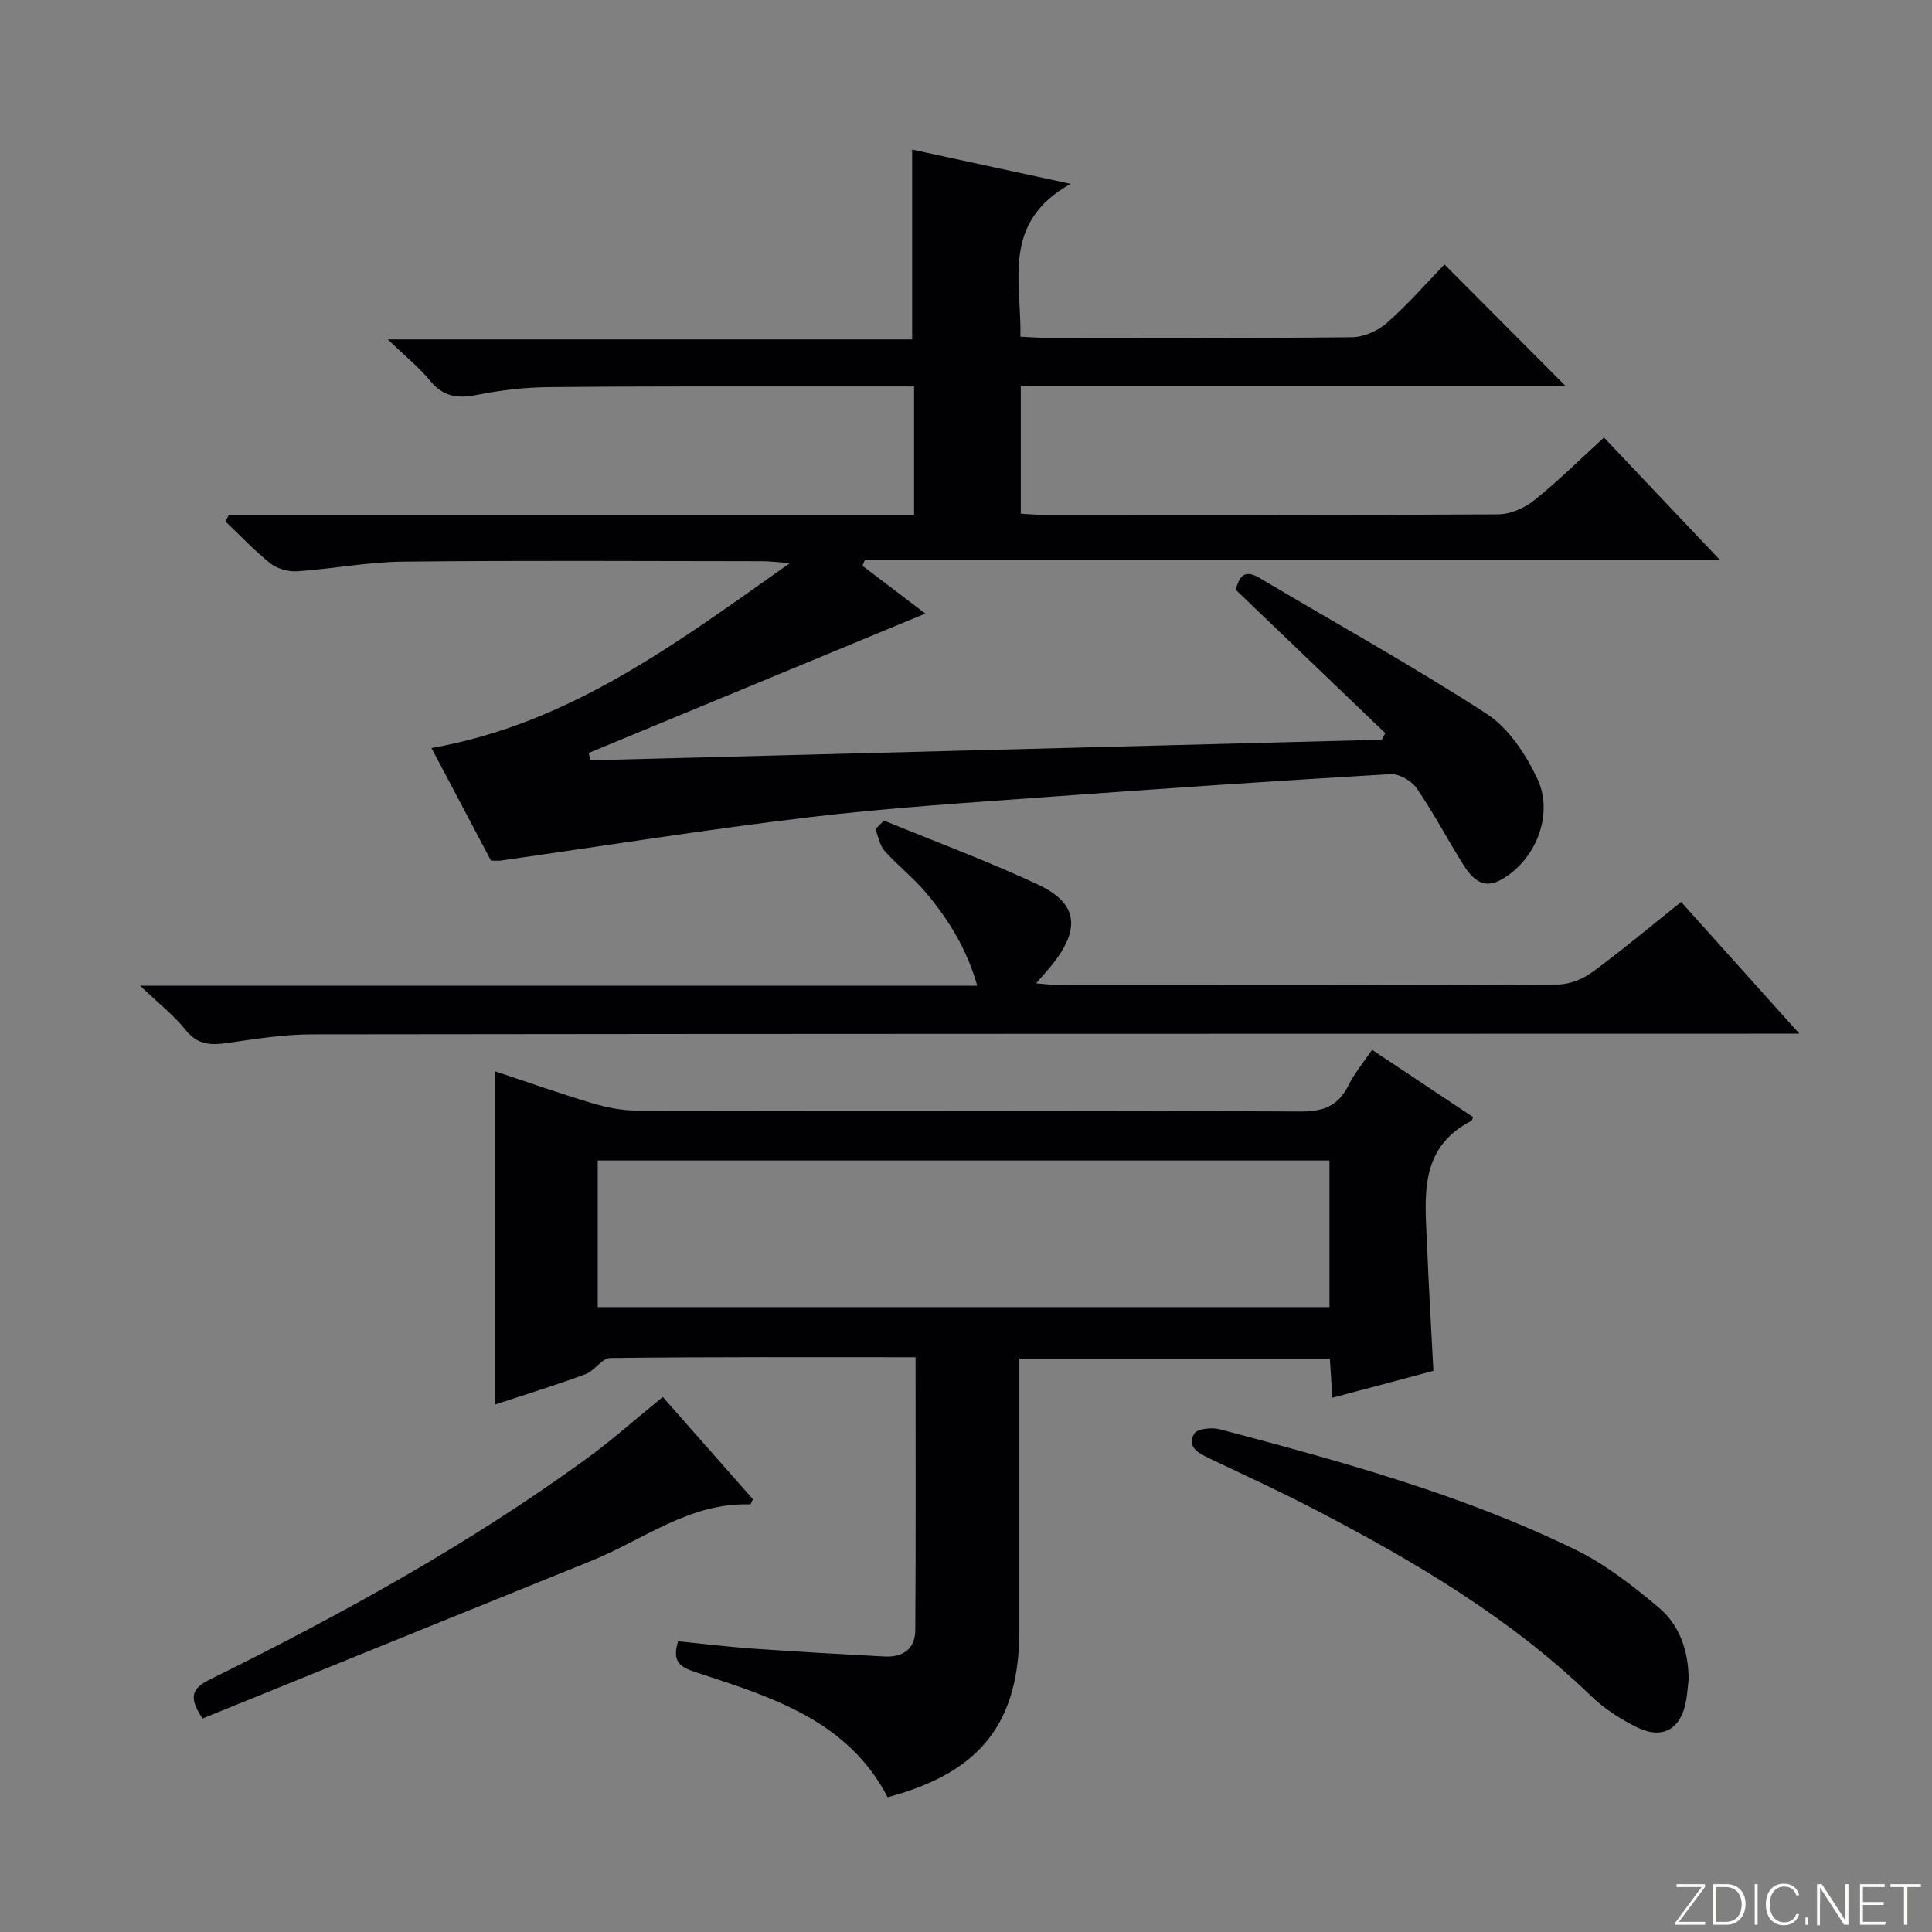 <svg enable-background="new 0 0 400 400" viewBox="0 0 400 400" xmlns="http://www.w3.org/2000/svg"><rect x="0" y="0" width="400" height="400" fill="#808080" stroke="none"/><g fill="#fbfcfa"><path d="m346.9 398 5.4-7.3h-5.2v-.6h5.9v.6l-5.4 7.2h5.5l-.1.6h-6.2v-.5z"/><path d="m354.7 390.1h2.8c2.3 0 3.9 1.6 3.9 4.1s-1.6 4.3-3.9 4.3h-2.8zm.6 7.8h2c2.2 0 3.3-1.6 3.3-3.6 0-1.8-1-3.6-3.3-3.6h-2z"/><path d="m363.9 390.1v8.4h-.6v-8.4z"/><path d="m372.5 396.3c-.4 1.3-1.4 2.3-3.2 2.3-2.4 0-3.7-1.9-3.7-4.3 0-2.3 1.2-4.3 3.7-4.3 1.8 0 2.9 1 3.2 2.4h-.6c-.4-1.1-1.1-1.8-2.5-1.8-2.1 0-3 1.9-3 3.7s.9 3.7 3 3.7c1.4 0 2.1-.7 2.5-1.7z"/><path d="m373.8 398.5v-1.5h.6v1.5z"/><path d="m376.2 398.5v-8.4h1c1.3 2 4.4 6.7 4.9 7.6-.1-1.2-.1-2.4-.1-3.8v-3.8h.7v8.4h-.9c-1.2-1.9-4.4-6.8-5-7.7.1 1.1 0 2.3 0 3.9v3.9h-.6z"/><path d="m390 394.4h-4.3v3.5h4.7l-.1.6h-5.2v-8.4h5.1v.6h-4.5v3.1h4.3v.7z"/><path d="m394.2 390.7h-2.8v-.6h6.3v.6h-2.8v7.8h-.7z"/></g><path d="m101.65 178.18c-3.95-7.48-7.97-15.08-12.32-23.31 28.54-5.02 50.55-21.56 74.22-38.29-2.93-.21-4.33-.39-5.72-.39-24.83-.02-49.66-.18-74.49.09-7.28.08-14.53 1.51-21.82 2-1.82.12-4.11-.51-5.52-1.63-3.32-2.63-6.25-5.76-9.33-8.69.23-.43.46-.86.68-1.29h141.9c0-9.19 0-17.75 0-26.66-6.77 0-13.25-.01-19.73 0-18.66.02-37.33-.06-55.99.14-4.96.05-9.98.65-14.84 1.62-3.97.79-6.93.36-9.63-2.93-2.31-2.81-5.21-5.14-8.78-8.57h108.57c0-13.34 0-26.05 0-39.3 10.03 2.17 20.45 4.42 32.82 7.1-14.38 7.97-10.18 20.18-10.4 31.64 1.95.09 3.57.22 5.19.23 21.16.01 42.33.11 63.49-.12 2.46-.03 5.38-1.36 7.26-3.02 4.33-3.83 8.16-8.23 11.85-12.05 8.67 8.7 16.83 16.89 25.08 25.17-37.21 0-74.88 0-112.8 0v26.43c1.63.09 3.24.25 4.85.25 31.33.01 62.66.08 93.99-.11 2.51-.02 5.43-1.29 7.43-2.89 4.92-3.93 9.42-8.4 14.48-13.01 7.79 8.23 15.5 16.36 24.03 25.37-59.77 0-118.42 0-177.07 0-.16.39-.32.79-.48 1.18 4.48 3.4 8.96 6.81 13.02 9.89-23.23 9.62-46.46 19.24-69.7 28.86.11.51.23 1.01.34 1.52 54.62-1.42 109.24-2.84 163.86-4.26.24-.45.48-.9.72-1.36-10.26-9.83-20.51-19.66-30.99-29.71.71-2.25 1.48-4.49 4.98-2.41 15.7 9.33 31.69 18.2 47 28.12 4.53 2.94 8.08 8.35 10.47 13.4 3.25 6.86.2 15.32-5.58 19.7-4.23 3.21-6.86 2.76-9.79-1.95-3.25-5.22-6.12-10.69-9.6-15.75-1.06-1.54-3.63-3.02-5.42-2.92-23.4 1.38-46.78 2.95-70.16 4.67-16.75 1.23-33.53 2.27-50.19 4.26-21.41 2.55-42.71 5.97-64.06 9-.5.04-.99-.02-1.82-.02z" fill="#010103"/><path d="m189.56 281c-21.56 0-42.38-.09-63.2.16-1.73.02-3.27 2.67-5.17 3.37-6.2 2.28-12.52 4.22-18.78 6.29 0-23.01 0-45.75 0-69.04 6.81 2.25 13.46 4.61 20.22 6.63 2.97.89 6.15 1.52 9.23 1.52 45.83.09 91.66-.02 137.48.19 4.8.02 7.79-1.24 9.88-5.47 1.23-2.48 3.06-4.66 4.85-7.3 7.26 4.83 14.11 9.4 20.92 13.93-.22.49-.24.72-.36.78-10.98 5.65-9.58 15.79-9.19 25.51.35 8.61.86 17.21 1.33 26.25-6.73 1.79-13.55 3.61-20.91 5.57-.19-2.94-.35-5.36-.53-8.08-21.31 0-42.4 0-64.28 0v5.13 50.99c0 19.29-7.99 29.5-27.27 34.67-8.3-15.96-24.07-20.74-39.56-25.83-3.12-1.02-5.25-1.99-3.82-6.46 4.95.49 10.14 1.14 15.36 1.51 9.12.64 18.25 1.16 27.39 1.64 3.74.2 6.33-1.55 6.35-5.42.13-18.62.06-37.26.06-56.54zm-65.81-10.38h151.5c0-10.31 0-20.24 0-30.35-50.61 0-100.89 0-151.5 0z" fill="#010103"/><path d="m29.02 204.09h173.31c-2.15-7.57-5.88-13.58-10.43-19.05-2.64-3.18-5.99-5.78-8.75-8.87-1.03-1.15-1.3-2.99-1.91-4.51.59-.59 1.19-1.18 1.78-1.77 10.67 4.39 21.53 8.4 31.97 13.29 8.01 3.76 8.71 8.92 3.25 16.03-1.01 1.31-2.14 2.53-3.72 4.38 1.86.15 3.2.34 4.55.34 34.48.02 68.97.06 103.45-.1 2.4-.01 5.15-1.1 7.12-2.54 6.15-4.51 12.01-9.43 18.42-14.55 8 8.91 15.83 17.63 24.48 27.27-2.88 0-4.77 0-6.66 0-100.45.02-200.9.01-301.35.14-5.78.01-11.58.93-17.32 1.77-3.48.51-6.26.48-8.77-2.66-2.42-3.05-5.58-5.5-9.42-9.17z" fill="#010103"/><path d="m349.61 347.71c-.18 1.58-.27 2.92-.49 4.23-1.02 6.04-4.83 8.33-10.24 5.66-3.38-1.67-6.71-3.81-9.41-6.41-16.82-16.26-36.68-27.97-57.22-38.65-7.22-3.76-14.63-7.16-21.98-10.66-2.24-1.07-4.6-2.39-3.02-5.05.61-1.02 3.61-1.36 5.23-.93 25.17 6.66 50.32 13.51 73.82 25.01 6.16 3.02 11.76 7.42 17.07 11.86 4.49 3.75 6.23 9.27 6.24 14.94z" fill="#010103"/><path d="m41.95 355.79c-3.24-4.69-1.85-6.41 1.53-8.08 27.13-13.41 53.61-27.96 78.12-45.83 5.22-3.81 10.07-8.13 15.62-12.65 6.1 6.92 12.41 14.08 18.66 21.16-.28.55-.43 1.08-.56 1.08-12.48-.45-22.05 7.29-32.82 11.65-26.88 10.87-53.75 21.8-80.55 32.67z" fill="#010103"/></svg>